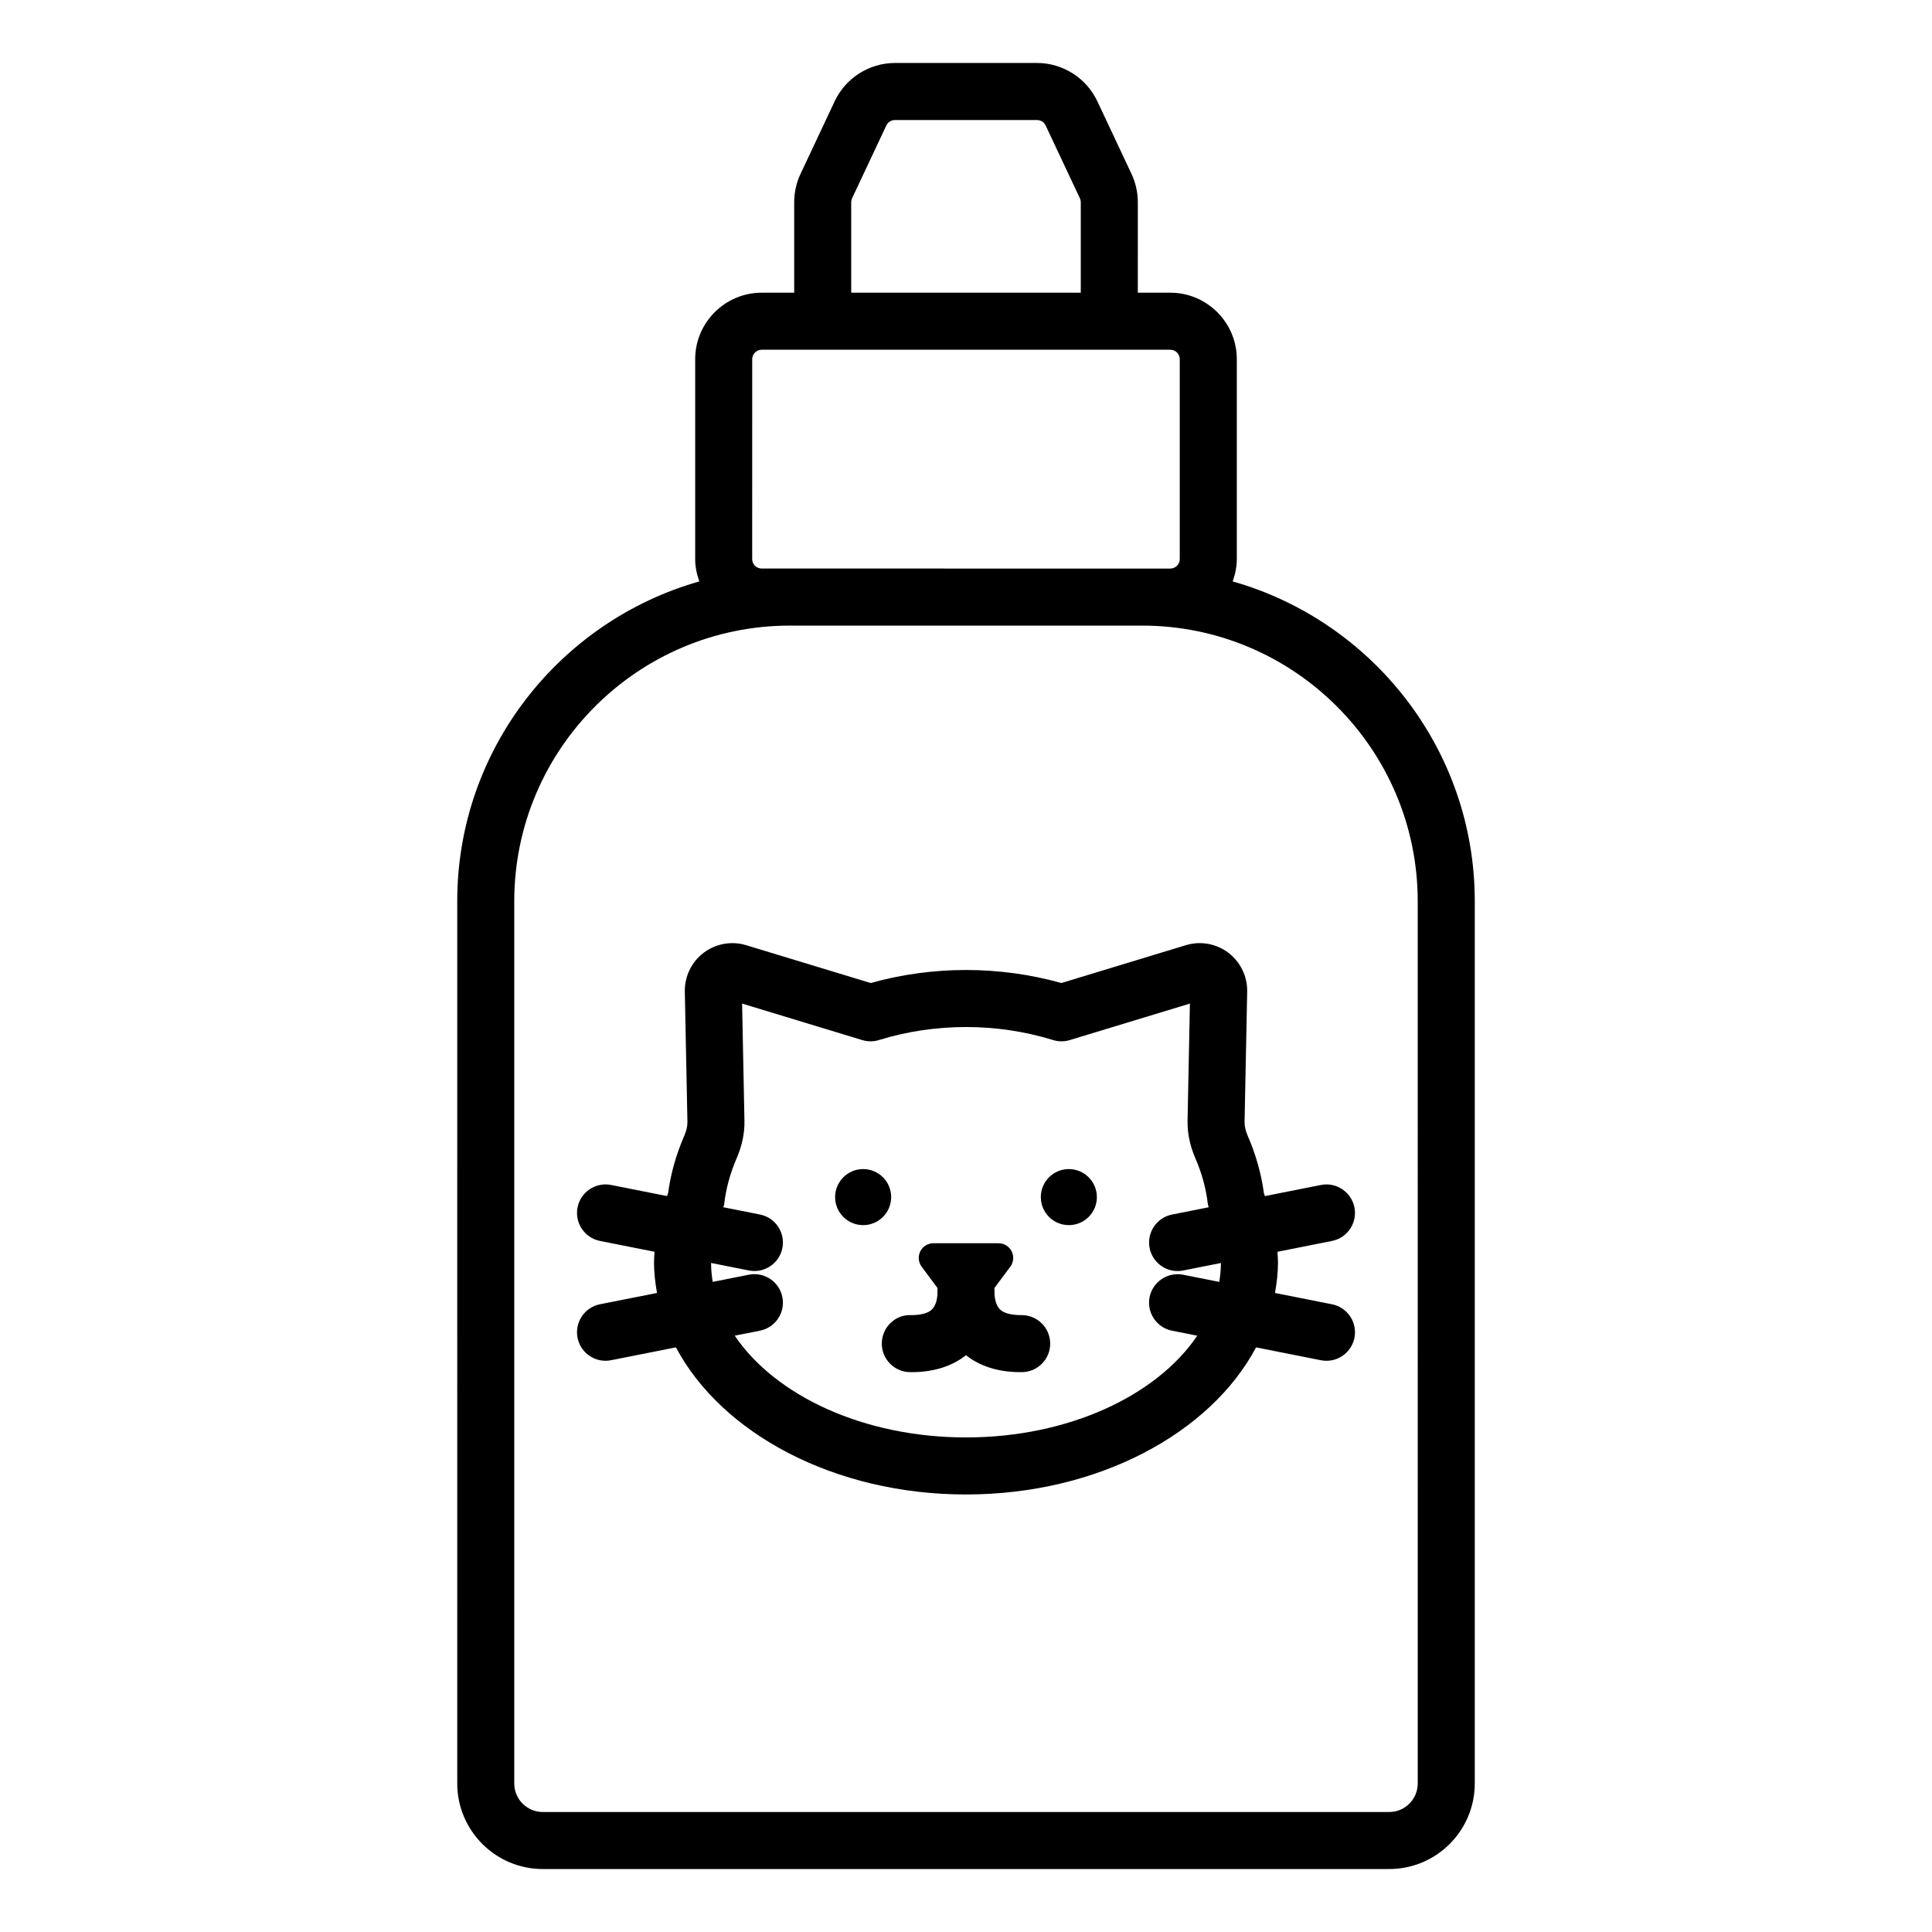 <?xml version="1.0" encoding="UTF-8"?>
<!-- Uploaded to: SVG Repo, www.svgrepo.com, Generator: SVG Repo Mixer Tools -->
<svg fill="#000000" width="800px" height="800px" version="1.1" viewBox="144 144 512 512" xmlns="http://www.w3.org/2000/svg">
 <path d="m470.67 298.08c0.672-1.859 1.098-3.84 1.098-5.926v-52.953c0-9.723-7.91-17.633-17.633-17.633h-8.602l0.004-23.969c0-2.57-0.582-5.164-1.676-7.508l-9.066-19.277c-2.902-6.152-9.168-10.125-15.961-10.125h-37.668c-6.801 0-13.062 3.977-15.957 10.125l-9.07 19.285c-1.094 2.332-1.672 4.926-1.672 7.5v23.969h-8.605c-9.723 0-17.633 7.91-17.633 17.633v52.953c0 2.09 0.43 4.066 1.098 5.93-36.969 10.492-64.156 44.473-64.156 84.758l0.004 233.8c0 12.5 10.168 22.672 22.672 22.672h224.31c12.5 0 22.672-10.168 22.672-22.672v-233.8c0-40.285-27.191-74.27-64.16-84.758zm-101.09-100.48c0-0.375 0.082-0.742 0.238-1.074l9.066-19.273c0.414-0.879 1.305-1.445 2.277-1.445h37.668c0.969 0 1.863 0.566 2.277 1.445l9.062 19.266c0.164 0.348 0.246 0.711 0.246 1.082v23.969l-60.836-0.004zm-26.238 41.602c0-1.391 1.129-2.519 2.519-2.519h108.27c1.387 0 2.519 1.129 2.519 2.519v52.953c0 1.391-1.133 2.519-2.519 2.519h-7.473l-93.328-0.004h-7.477c-1.391 0-2.519-1.129-2.519-2.519zm176.37 377.44c0 4.168-3.391 7.559-7.559 7.559h-224.31c-4.168 0-7.559-3.391-7.559-7.559v-233.8c0-40.281 32.773-73.051 73.051-73.051h93.324c40.281 0 73.051 32.773 73.051 73.051zm-146.97-147.97c-4.102 0-7.43-3.324-7.43-7.426 0-4.102 3.328-7.43 7.43-7.43 4.102 0 7.426 3.324 7.426 7.43 0.004 4.102-3.32 7.426-7.426 7.426zm61.941-7.426c0 4.102-3.324 7.426-7.43 7.426-4.102 0-7.426-3.324-7.426-7.426 0-4.102 3.324-7.43 7.426-7.43 4.102 0 7.43 3.328 7.43 7.43zm59.371-3.215-14.832 2.945c-0.098-0.246-0.168-0.496-0.27-0.742-0.695-5.16-2.137-10.281-4.289-15.223-0.582-1.344-0.867-2.59-0.84-3.691l0.695-34.535c0.078-4.019-1.785-7.863-4.988-10.289-3.199-2.43-7.426-3.188-11.262-2.012l-33.004 10.031c-16.367-4.609-34.152-4.609-50.523 0l-33.012-10.031c-3.836-1.172-8.051-0.414-11.258 2.008-3.203 2.426-5.066 6.273-4.988 10.293l0.691 34.539c0.023 1.098-0.262 2.336-0.84 3.676-2.156 4.961-3.598 10.078-4.289 15.238-0.102 0.242-0.168 0.492-0.266 0.734l-14.836-2.945c-4.09-0.809-8.07 1.852-8.883 5.945s1.848 8.07 5.941 8.887l14.461 2.871c-0.059 0.945-0.145 1.891-0.145 2.84 0 2.742 0.328 5.426 0.797 8.074l-15.117 3c-4.094 0.816-6.754 4.793-5.941 8.887 0.715 3.598 3.871 6.086 7.406 6.086 0.488 0 0.98-0.043 1.477-0.145l17.188-3.41c12.105 22.797 41.961 38.988 76.871 38.988 34.906 0 64.762-16.191 76.871-38.984l17.184 3.41c0.496 0.098 0.988 0.145 1.48 0.145 3.531 0 6.688-2.488 7.406-6.086 0.812-4.094-1.852-8.07-5.945-8.887l-15.113-3c0.473-2.648 0.797-5.332 0.797-8.074 0-0.949-0.086-1.895-0.145-2.84l14.461-2.871c4.094-0.816 6.754-4.793 5.945-8.887-0.824-4.098-4.824-6.762-8.887-5.945zm-26.93 25.688-9.582-1.902c-4.059-0.797-8.062 1.844-8.887 5.945-0.812 4.094 1.852 8.07 5.945 8.887l6.684 1.328c-10.73 15.887-34.133 26.957-61.285 26.957-27.156 0-50.559-11.074-61.285-26.965l6.684-1.328c4.094-0.816 6.754-4.793 5.941-8.887s-4.781-6.742-8.883-5.945l-9.582 1.902c-0.266-1.648-0.426-3.316-0.43-5.012l10.012 1.988c0.496 0.098 0.992 0.145 1.477 0.145 3.531 0 6.691-2.488 7.406-6.086 0.812-4.094-1.848-8.07-5.941-8.887l-9.707-1.926c0.066-0.289 0.199-0.562 0.234-0.855 0.457-4.051 1.559-8.109 3.273-12.055 1.453-3.352 2.156-6.723 2.09-10.008l-0.621-31.055 31.848 9.676c1.441 0.438 2.988 0.438 4.43-0.016 14.863-4.594 31.25-4.594 46.117 0 1.445 0.453 2.988 0.457 4.434 0.016l31.844-9.676-0.625 31.066c-0.059 3.285 0.641 6.652 2.098 10.004 1.711 3.941 2.812 7.996 3.277 12.055 0.031 0.293 0.164 0.566 0.23 0.852l-9.711 1.93c-4.094 0.816-6.754 4.793-5.945 8.887 0.719 3.598 3.871 6.086 7.406 6.086 0.492 0 0.984-0.043 1.48-0.145l10.012-1.988c-0.016 1.695-0.172 3.363-0.438 5.012zm-44.812 16.246c0.059 4.172-3.277 7.606-7.449 7.664-0.156 0-0.32 0.004-0.473 0.004-6.824 0-11.395-2.129-14.391-4.481-2.996 2.348-7.57 4.481-14.387 4.481-0.156 0-0.316-0.004-0.477-0.004-4.172-0.059-7.508-3.492-7.449-7.664 0.062-4.172 3.484-7.582 7.664-7.449 1.906 0.016 4.461-0.227 5.731-1.609 1.055-1.152 1.297-2.953 1.352-3.914-0.016-0.734 0-1.266 0.023-1.652l-4.211-5.652c-0.875-1.184-1.012-2.758-0.359-4.07 0.66-1.32 2.008-2.148 3.484-2.148h17.246c1.477 0 2.82 0.828 3.484 2.148 0.652 1.316 0.516 2.891-0.359 4.07l-4.211 5.652c0.023 0.391 0.039 0.934 0.023 1.684 0.07 1.113 0.383 2.859 1.395 3.922 1.277 1.348 3.887 1.566 5.691 1.57h0.109c4.133 0 7.5 3.312 7.562 7.449z"/>
</svg>